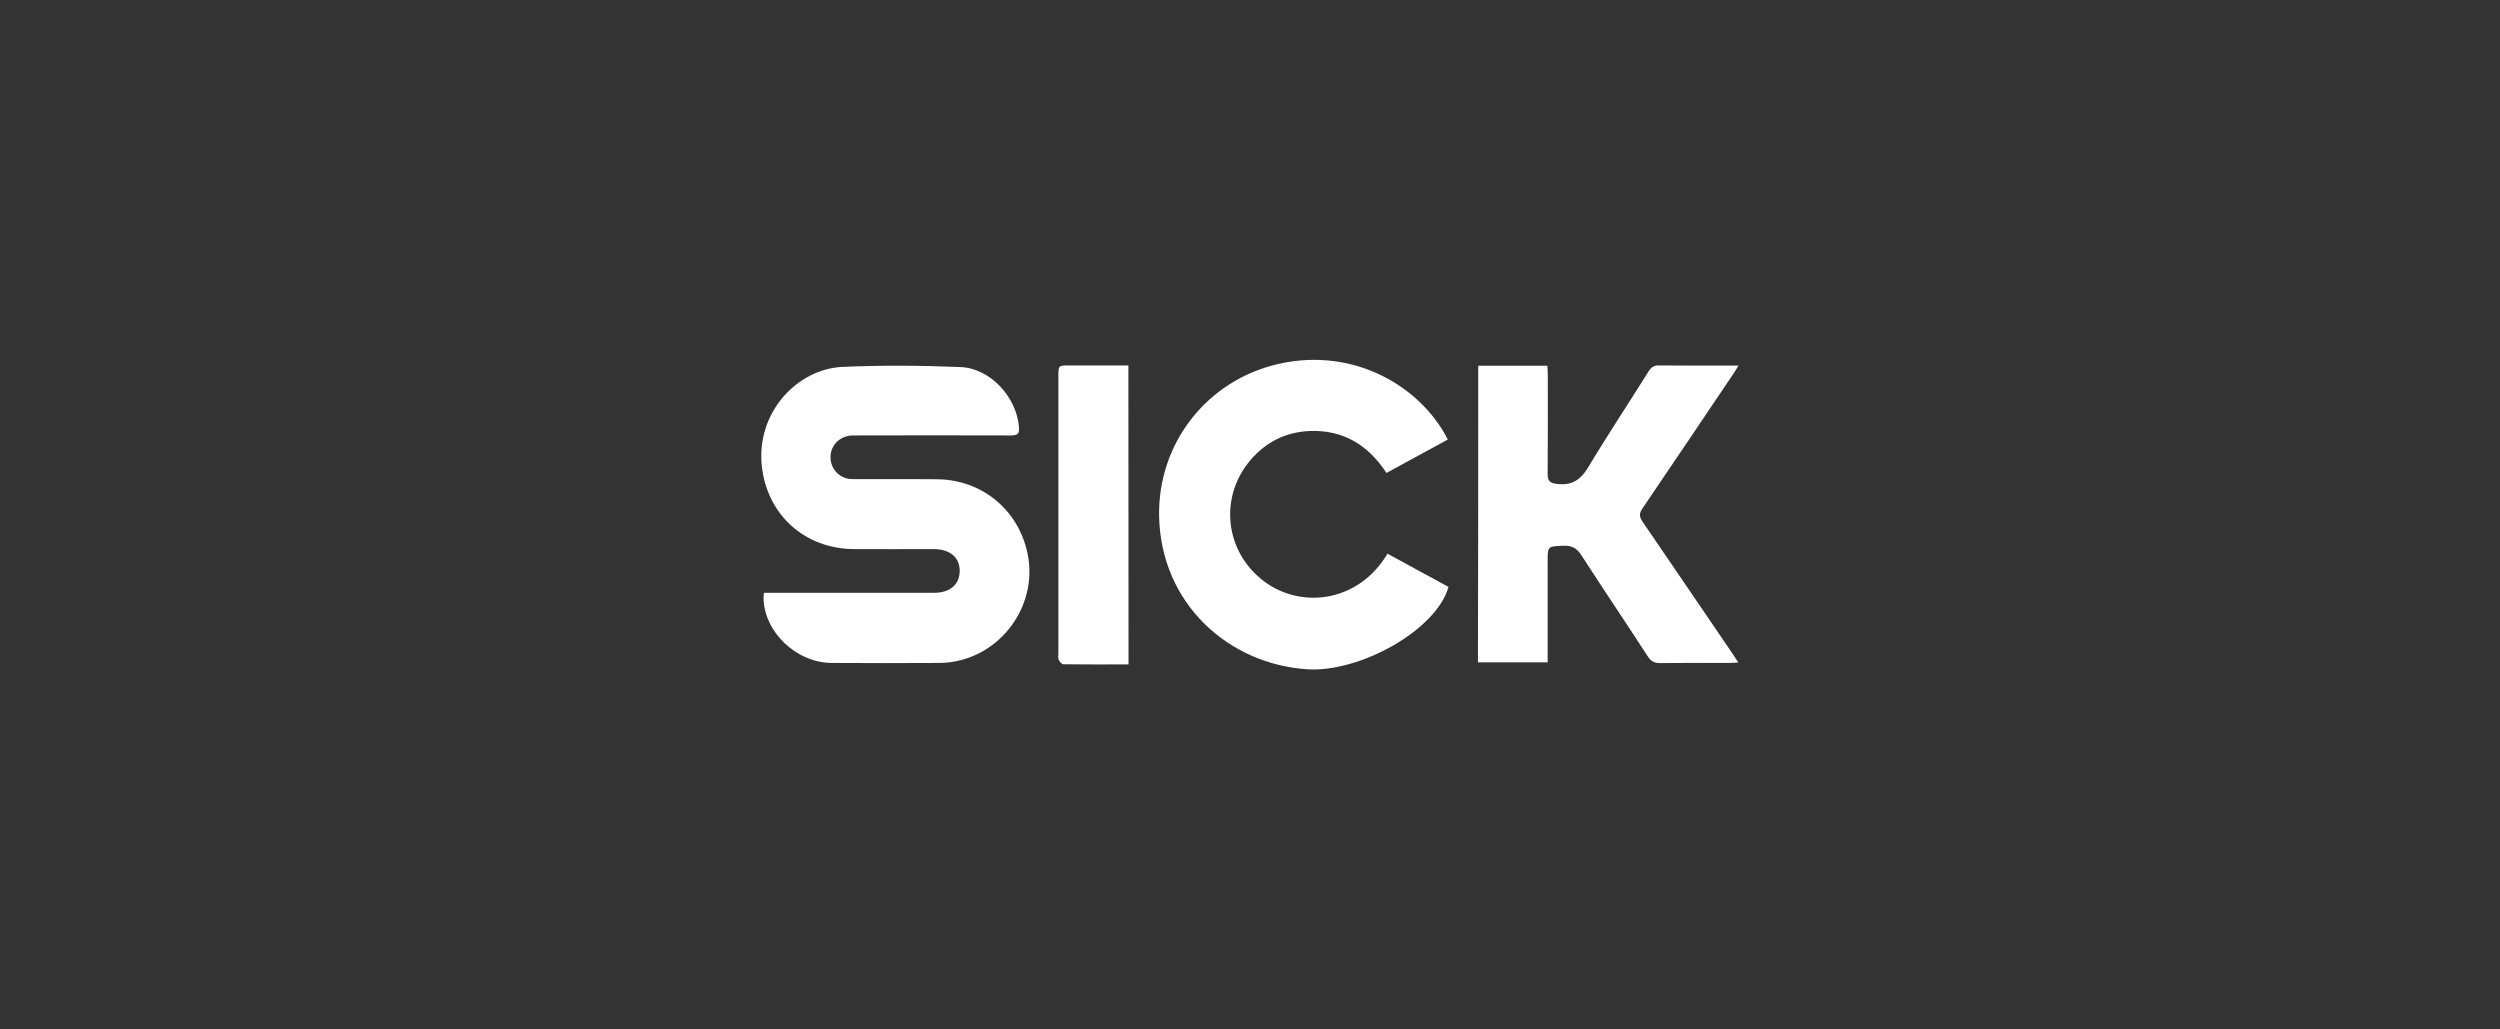 <?xml version="1.0" encoding="utf-8"?>
<!-- Generator: Adobe Illustrator 27.2.0, SVG Export Plug-In . SVG Version: 6.00 Build 0)  -->
<svg version="1.1" id="Layer_1" xmlns="http://www.w3.org/2000/svg" xmlns:xlink="http://www.w3.org/1999/xlink" x="0px" y="0px"
	 viewBox="0 0 170 70" style="enable-background:new 0 0 170 70;" xml:space="preserve">
<rect x="0" y="0" width="170" height="70" fill="#333333" stroke="none"/>
<style type="text/css">
	.st0{fill:#FFFFFF;}
</style>
<g>
	<path class="st0" d="M51.95,40.31c0.26,0,0.47,0,0.68,0c3.63,0,7.27,0,10.9,0c1.06,0,1.72-0.56,1.73-1.47
		c0.01-0.93-0.66-1.5-1.76-1.5c-1.79,0-3.58,0.01-5.37,0c-3.39,0-5.98-2.32-6.33-5.68c-0.37-3.6,2.39-6.56,5.47-6.71
		c2.67-0.12,5.36-0.1,8.04,0.01c2.04,0.08,3.82,2.05,3.98,4.08c0.04,0.47-0.11,0.57-0.55,0.57C65.16,29.6,61.58,29.6,58,29.61
		c-0.78,0-1.41,0.54-1.51,1.26c-0.1,0.73,0.3,1.4,1.01,1.64c0.2,0.07,0.42,0.07,0.63,0.07c1.86,0.01,3.72-0.01,5.58,0.01
		c3.03,0.02,5.51,2.04,6.15,4.99c0.83,3.8-2.13,7.49-6.01,7.5c-2.43,0.01-4.87,0.02-7.3,0c-2.41-0.02-4.59-2.11-4.63-4.41
		C51.92,40.57,51.93,40.49,51.95,40.31z"/>
	<path class="st0" d="M100.52,24.87c1.57,0,3.11,0,4.7,0c0.01,0.22,0.03,0.42,0.03,0.63c0,2.24,0.01,4.47-0.01,6.71
		c0,0.49,0.13,0.64,0.65,0.7c1,0.11,1.58-0.27,2.1-1.12c1.32-2.21,2.75-4.35,4.11-6.53c0.18-0.29,0.37-0.42,0.72-0.41
		c1.77,0.02,3.53,0.01,5.4,0.01c-0.16,0.25-0.26,0.43-0.38,0.6c-2.05,3.04-4.09,6.08-6.15,9.11c-0.23,0.33-0.23,0.56,0,0.9
		c2.02,2.95,4.03,5.91,6.04,8.86c0.15,0.22,0.29,0.44,0.48,0.72c-0.24,0.01-0.39,0.03-0.54,0.03c-1.59,0-3.18-0.01-4.78,0.01
		c-0.38,0-0.61-0.11-0.83-0.44c-1.5-2.31-3.04-4.59-4.53-6.9c-0.31-0.48-0.64-0.66-1.21-0.64c-1.08,0.05-1.08,0.01-1.08,1.09
		c0,2.06,0,4.11,0,6.17c0,0.21,0,0.42,0,0.67c-1.61,0-3.15,0-4.74,0C100.52,38.33,100.52,31.63,100.52,24.87z"/>
	<path class="st0" d="M98.45,29.89c-1.38,0.75-2.75,1.5-4.17,2.27c-1.24-1.9-2.96-2.95-5.24-2.85c-1.61,0.07-2.97,0.75-4.02,1.99
		c-2.15,2.54-1.72,6.25,0.95,8.24c2.55,1.9,6.43,1.4,8.38-1.89c0.69,0.38,1.39,0.76,2.09,1.14c0.69,0.37,1.38,0.75,2.06,1.12
		c-0.83,2.94-6.03,5.83-9.6,5.6c-5.34-0.34-9.97-4.45-10.08-10.42c-0.09-4.93,3.23-9.22,8.1-10.34
		C92.18,23.55,96.69,26.39,98.45,29.89z"/>
	<path class="st0" d="M76.74,45.18c-1.5,0-2.97,0.01-4.43-0.01c-0.11,0-0.26-0.18-0.32-0.31c-0.06-0.12-0.02-0.28-0.02-0.42
		c0-6.28,0-12.56,0-18.84c0-0.75,0-0.75,0.76-0.75c1.32,0,2.64,0,4,0C76.74,31.63,76.74,38.36,76.74,45.18z"/>
</g>
</svg>
